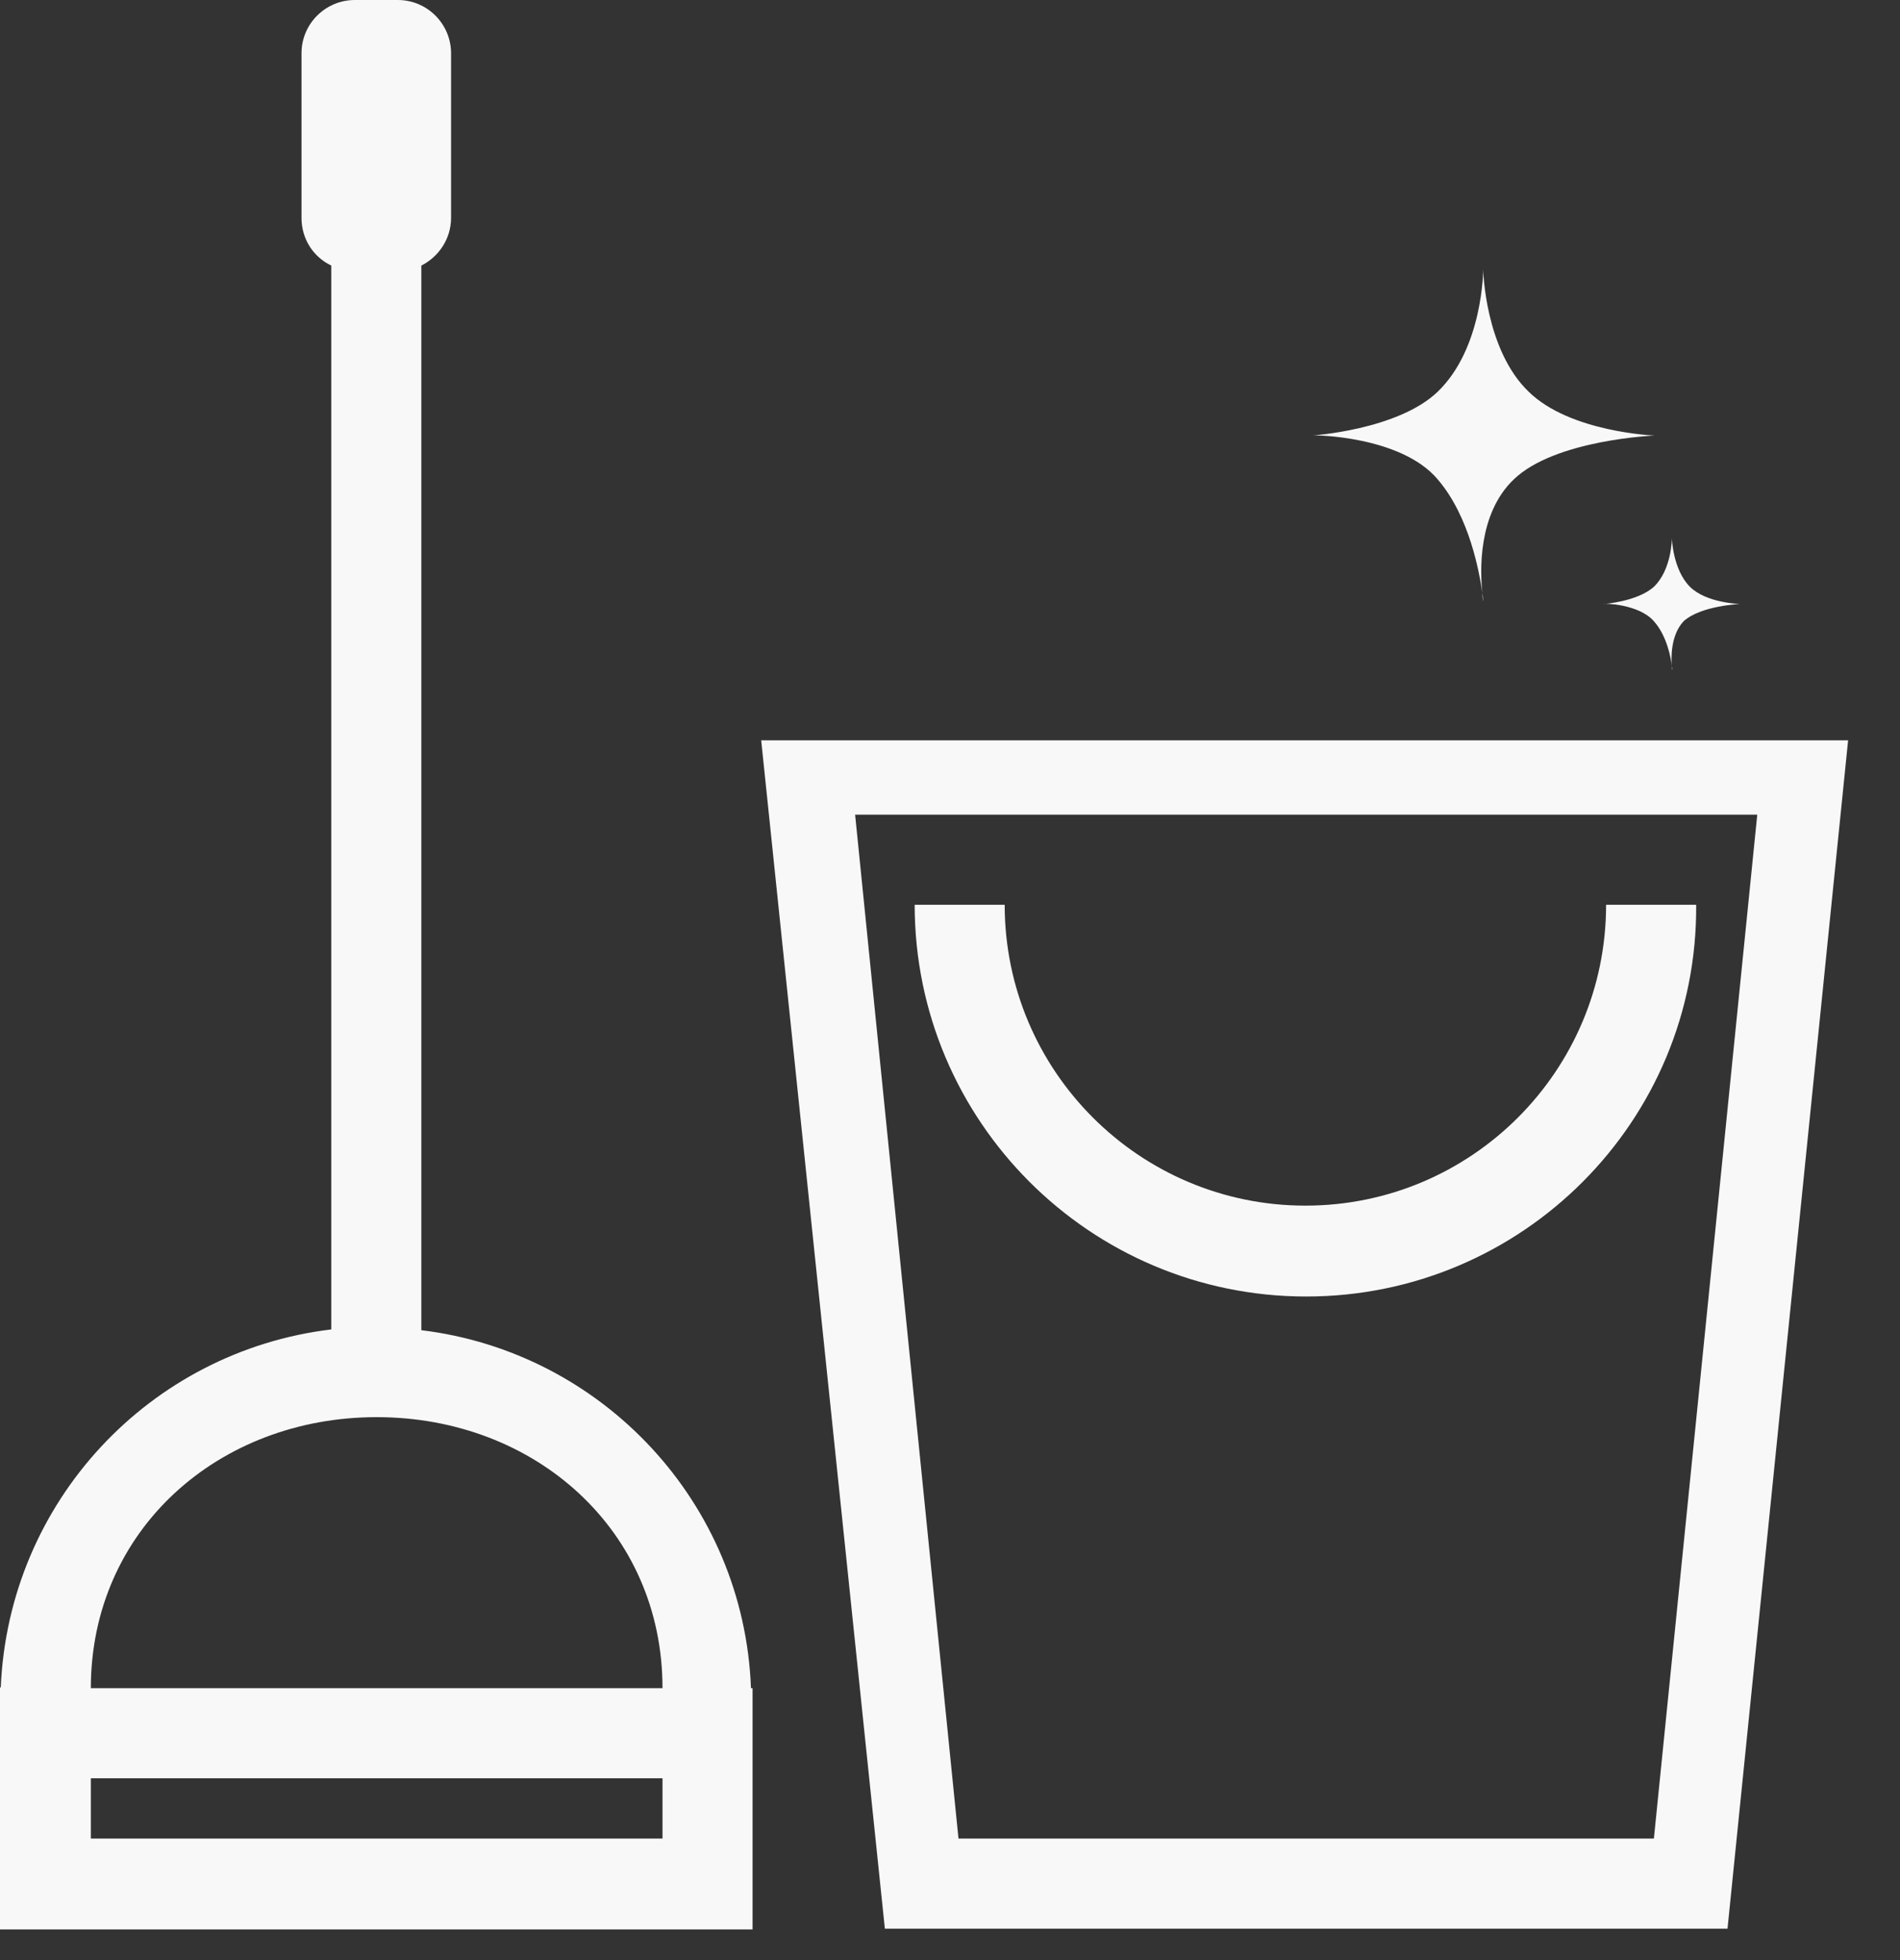 <svg width="32" height="33" viewBox="0 0 32 33" fill="none" xmlns="http://www.w3.org/2000/svg">
<rect x="0" y="0" width="32" height="33" fill="#333333" stroke="none"/>
<path d="M28.158 11.224C28.145 11.092 28.079 10.709 27.855 10.459C27.605 10.169 27.011 10.155 27.011 10.169C27.011 10.169 27.578 10.129 27.855 9.879C28.158 9.588 28.158 9.061 28.158 9.061C28.158 9.061 28.172 9.588 28.462 9.879C28.739 10.155 29.306 10.169 29.306 10.169C29.306 10.169 28.646 10.195 28.356 10.459C28.132 10.696 28.145 11.092 28.158 11.224ZM28.158 11.224C28.158 11.263 28.158 11.277 28.158 11.277C28.158 11.277 28.172 11.263 28.158 11.224ZM24.967 9.984C24.914 9.641 24.756 8.705 24.215 8.072C23.595 7.333 22.105 7.32 22.091 7.333C22.091 7.333 23.542 7.241 24.215 6.594C24.98 5.856 24.98 4.537 24.98 4.537C24.98 4.537 25.006 5.882 25.745 6.594C26.444 7.28 27.868 7.333 27.868 7.333C27.868 7.333 26.193 7.399 25.494 8.072C24.887 8.652 24.927 9.628 24.967 9.984ZM24.967 9.984C24.98 10.063 24.98 10.129 24.98 10.129C24.98 10.129 24.967 10.063 24.967 9.984ZM29.095 32.471H14.903L12.82 12.464H31.126L29.095 32.471ZM16.143 30.954H27.855L29.596 13.716H14.402L16.143 30.954ZM21.999 21.828C18.359 21.828 15.405 18.873 15.405 15.233H16.921C16.921 18.029 19.19 20.298 21.986 20.298C24.782 20.298 27.05 18.029 27.05 15.233H28.567C28.594 18.873 25.639 21.828 21.999 21.828ZM0 28.409H0.013C0.145 25.283 2.519 22.751 5.579 22.382V4.471C5.276 4.326 5.078 4.023 5.078 3.667V0.897C5.078 0.396 5.487 0 5.975 0H6.7C7.201 0 7.597 0.409 7.597 0.897V3.667C7.597 4.023 7.386 4.326 7.096 4.471V22.395C10.142 22.764 12.53 25.296 12.648 28.422H12.675V32.484H0V28.409ZM1.53 30.954H11.158V29.939H1.53V30.954ZM11.158 28.422C11.158 25.758 9.008 23.859 6.344 23.859C3.68 23.859 1.53 25.758 1.53 28.422H11.158Z" fill="#F8F8F8"/>
</svg>
